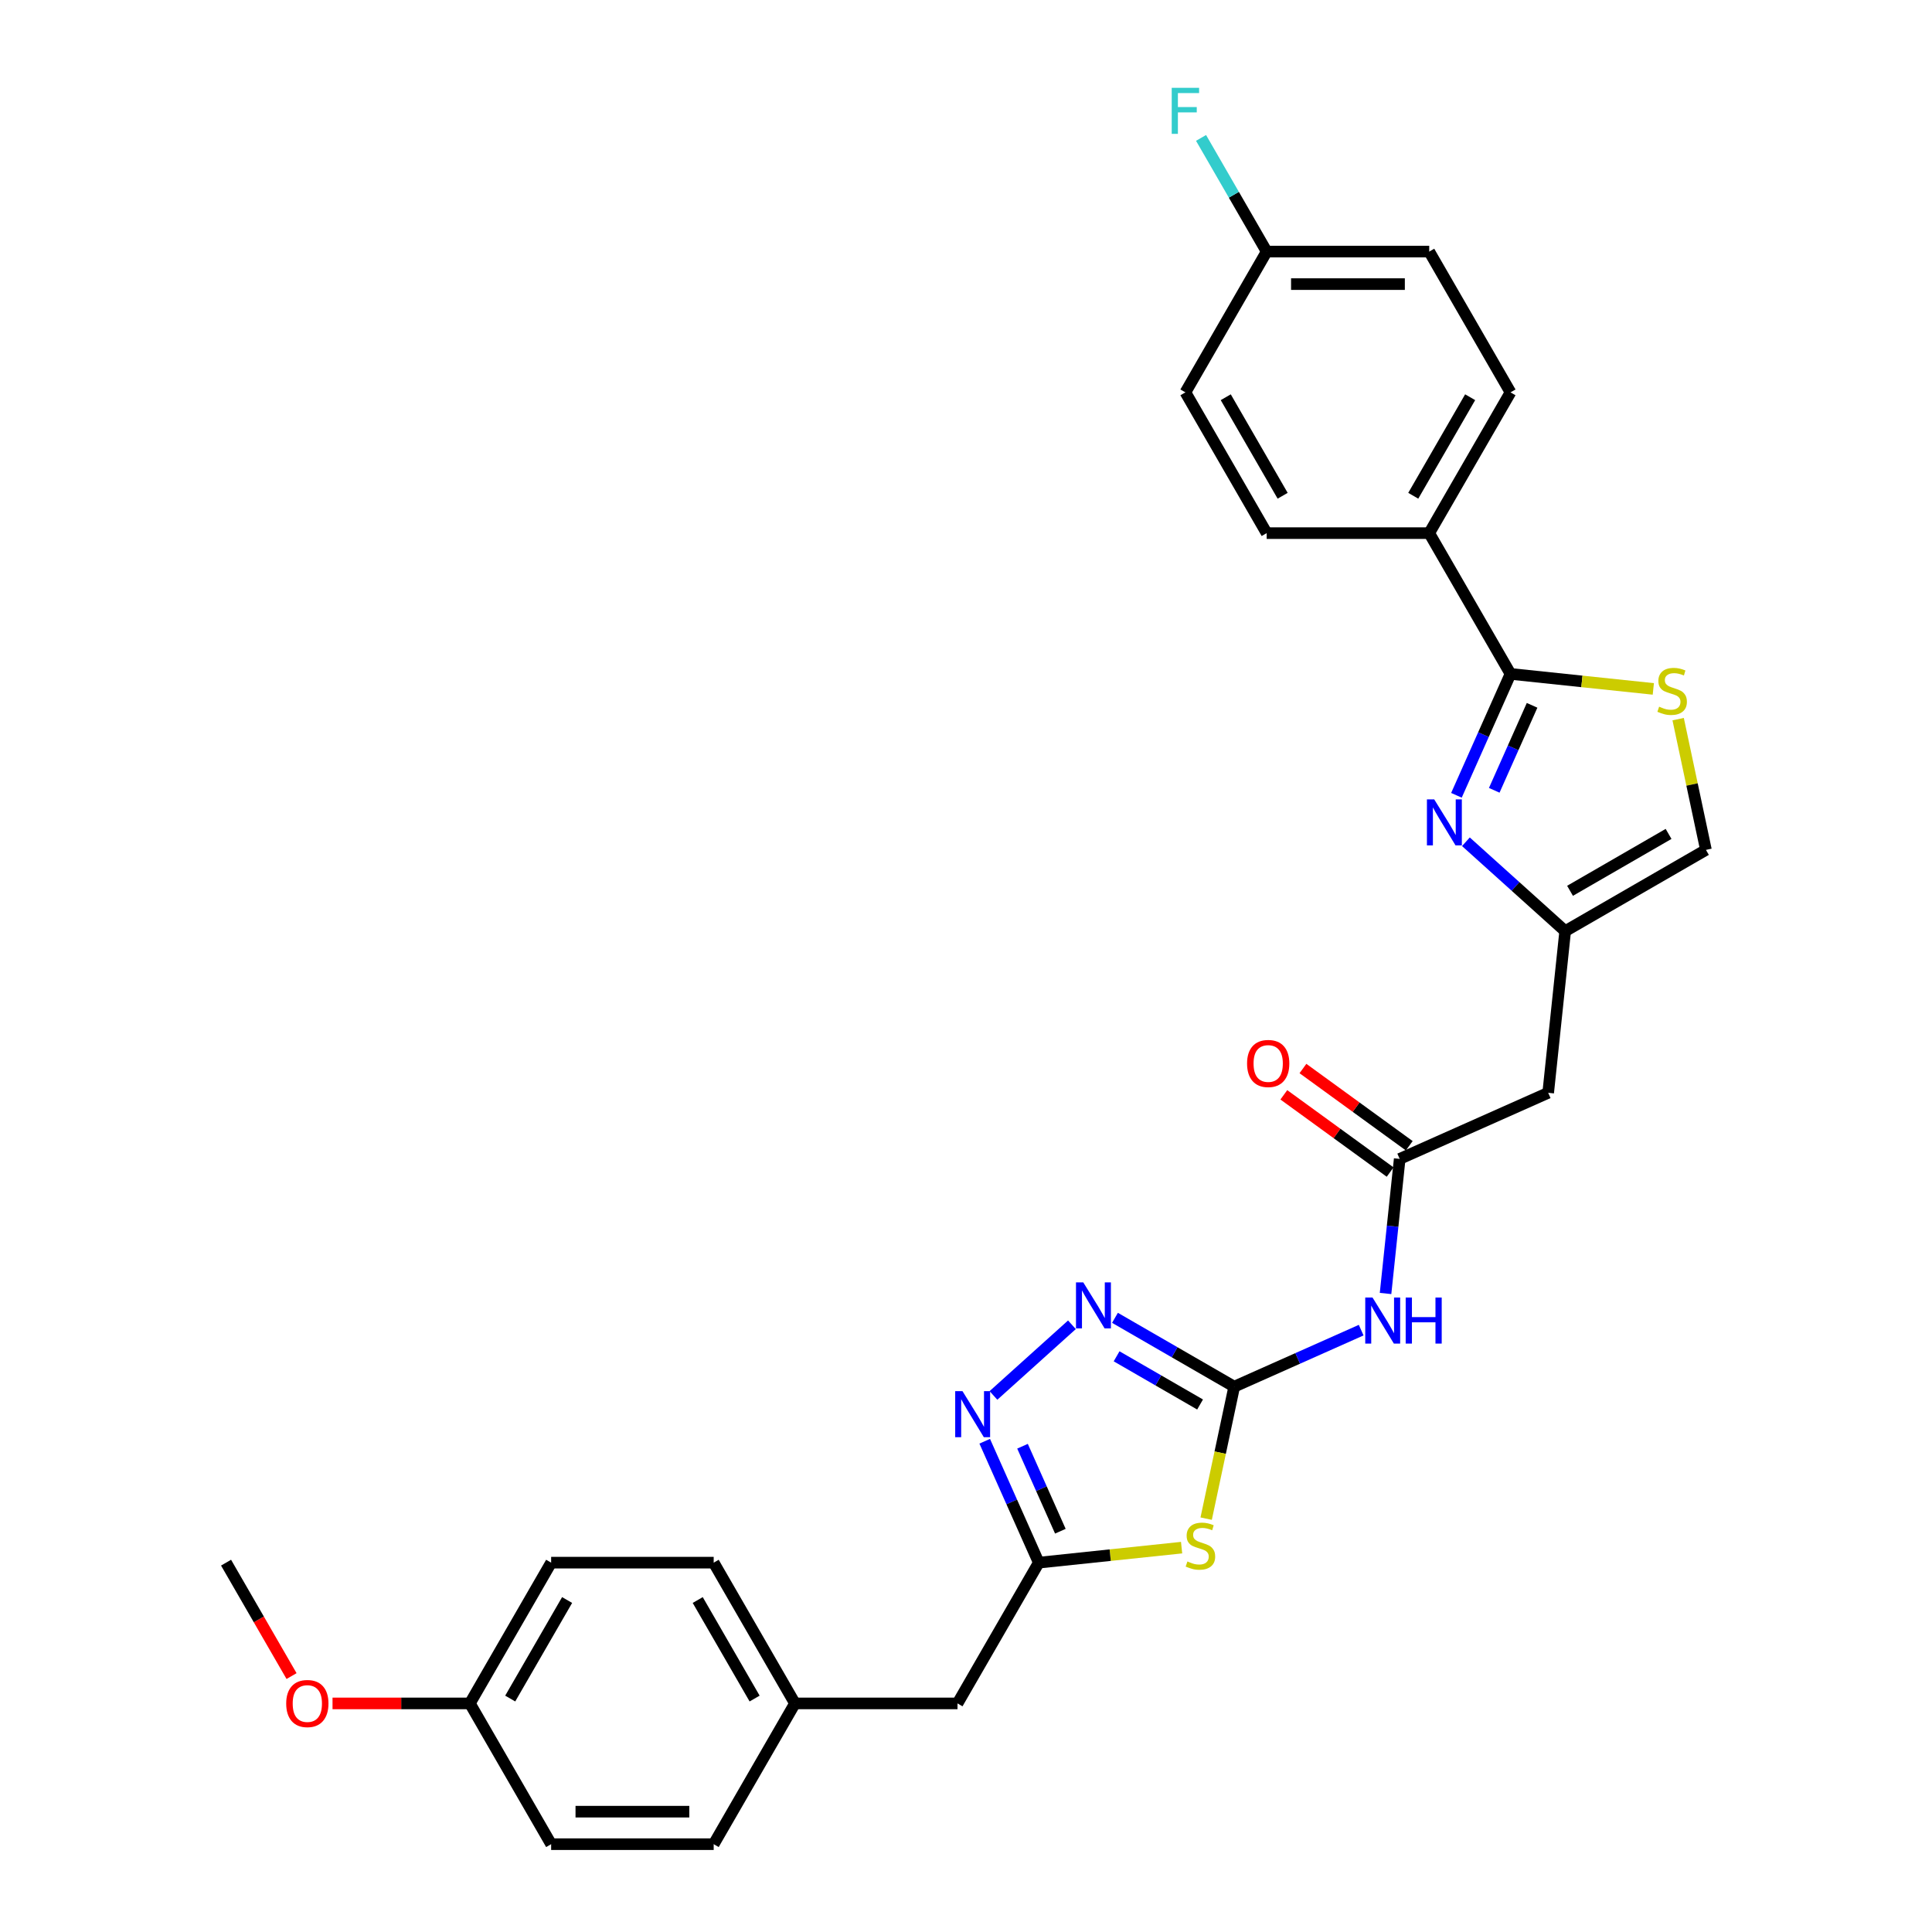 <?xml version='1.0' encoding='iso-8859-1'?>
<svg version='1.1' baseProfile='full'
              xmlns='http://www.w3.org/2000/svg'
                      xmlns:rdkit='http://www.rdkit.org/xml'
                      xmlns:xlink='http://www.w3.org/1999/xlink'
                  xml:space='preserve'
width='1000px' height='1000px' viewBox='0 0 1000 1000'>
<!-- END OF HEADER -->
<rect style='opacity:1.0;fill:#FFFFFF;stroke:none' width='1000' height='1000' x='0' y='0'> </rect>
<path class='bond-0' d='M 638.828,717.739 L 631.568,751.894' style='fill:none;fill-rule:evenodd;stroke:#000000;stroke-width:6px;stroke-linecap:butt;stroke-linejoin:miter;stroke-opacity:1' />
<path class='bond-0' d='M 631.568,751.894 L 624.308,786.049' style='fill:none;fill-rule:evenodd;stroke:#CCCC00;stroke-width:6px;stroke-linecap:butt;stroke-linejoin:miter;stroke-opacity:1' />
<path class='bond-3' d='M 638.828,717.739 L 607.967,699.922' style='fill:none;fill-rule:evenodd;stroke:#000000;stroke-width:6px;stroke-linecap:butt;stroke-linejoin:miter;stroke-opacity:1' />
<path class='bond-3' d='M 607.967,699.922 L 577.107,682.104' style='fill:none;fill-rule:evenodd;stroke:#0000FF;stroke-width:6px;stroke-linecap:butt;stroke-linejoin:miter;stroke-opacity:1' />
<path class='bond-3' d='M 621.156,726.966 L 599.554,714.494' style='fill:none;fill-rule:evenodd;stroke:#000000;stroke-width:6px;stroke-linecap:butt;stroke-linejoin:miter;stroke-opacity:1' />
<path class='bond-3' d='M 599.554,714.494 L 577.952,702.021' style='fill:none;fill-rule:evenodd;stroke:#0000FF;stroke-width:6px;stroke-linecap:butt;stroke-linejoin:miter;stroke-opacity:1' />
<path class='bond-6' d='M 638.828,717.739 L 671.687,703.109' style='fill:none;fill-rule:evenodd;stroke:#000000;stroke-width:6px;stroke-linecap:butt;stroke-linejoin:miter;stroke-opacity:1' />
<path class='bond-6' d='M 671.687,703.109 L 704.546,688.479' style='fill:none;fill-rule:evenodd;stroke:#0000FF;stroke-width:6px;stroke-linecap:butt;stroke-linejoin:miter;stroke-opacity:1' />
<path class='bond-5' d='M 611.593,801.056 L 574.629,804.941' style='fill:none;fill-rule:evenodd;stroke:#CCCC00;stroke-width:6px;stroke-linecap:butt;stroke-linejoin:miter;stroke-opacity:1' />
<path class='bond-5' d='M 574.629,804.941 L 537.665,808.826' style='fill:none;fill-rule:evenodd;stroke:#000000;stroke-width:6px;stroke-linecap:butt;stroke-linejoin:miter;stroke-opacity:1' />
<path class='bond-1' d='M 758.749,435.694 L 784.44,458.827' style='fill:none;fill-rule:evenodd;stroke:#0000FF;stroke-width:6px;stroke-linecap:butt;stroke-linejoin:miter;stroke-opacity:1' />
<path class='bond-1' d='M 784.44,458.827 L 810.131,481.959' style='fill:none;fill-rule:evenodd;stroke:#000000;stroke-width:6px;stroke-linecap:butt;stroke-linejoin:miter;stroke-opacity:1' />
<path class='bond-2' d='M 753.85,411.648 L 767.839,380.228' style='fill:none;fill-rule:evenodd;stroke:#0000FF;stroke-width:6px;stroke-linecap:butt;stroke-linejoin:miter;stroke-opacity:1' />
<path class='bond-2' d='M 767.839,380.228 L 781.829,348.807' style='fill:none;fill-rule:evenodd;stroke:#000000;stroke-width:6px;stroke-linecap:butt;stroke-linejoin:miter;stroke-opacity:1' />
<path class='bond-2' d='M 773.418,409.066 L 783.211,387.071' style='fill:none;fill-rule:evenodd;stroke:#0000FF;stroke-width:6px;stroke-linecap:butt;stroke-linejoin:miter;stroke-opacity:1' />
<path class='bond-2' d='M 783.211,387.071 L 793.004,365.077' style='fill:none;fill-rule:evenodd;stroke:#000000;stroke-width:6px;stroke-linecap:butt;stroke-linejoin:miter;stroke-opacity:1' />
<path class='bond-12' d='M 781.829,348.807 L 739.763,275.947' style='fill:none;fill-rule:evenodd;stroke:#000000;stroke-width:6px;stroke-linecap:butt;stroke-linejoin:miter;stroke-opacity:1' />
<path class='bond-30' d='M 781.829,348.807 L 818.793,352.692' style='fill:none;fill-rule:evenodd;stroke:#000000;stroke-width:6px;stroke-linecap:butt;stroke-linejoin:miter;stroke-opacity:1' />
<path class='bond-30' d='M 818.793,352.692 L 855.757,356.577' style='fill:none;fill-rule:evenodd;stroke:#CCCC00;stroke-width:6px;stroke-linecap:butt;stroke-linejoin:miter;stroke-opacity:1' />
<path class='bond-4' d='M 554.829,685.703 L 514.21,722.276' style='fill:none;fill-rule:evenodd;stroke:#0000FF;stroke-width:6px;stroke-linecap:butt;stroke-linejoin:miter;stroke-opacity:1' />
<path class='bond-29' d='M 509.686,745.984 L 523.676,777.405' style='fill:none;fill-rule:evenodd;stroke:#0000FF;stroke-width:6px;stroke-linecap:butt;stroke-linejoin:miter;stroke-opacity:1' />
<path class='bond-29' d='M 523.676,777.405 L 537.665,808.826' style='fill:none;fill-rule:evenodd;stroke:#000000;stroke-width:6px;stroke-linecap:butt;stroke-linejoin:miter;stroke-opacity:1' />
<path class='bond-29' d='M 529.255,748.567 L 539.047,770.561' style='fill:none;fill-rule:evenodd;stroke:#0000FF;stroke-width:6px;stroke-linecap:butt;stroke-linejoin:miter;stroke-opacity:1' />
<path class='bond-29' d='M 539.047,770.561 L 548.84,792.556' style='fill:none;fill-rule:evenodd;stroke:#000000;stroke-width:6px;stroke-linecap:butt;stroke-linejoin:miter;stroke-opacity:1' />
<path class='bond-14' d='M 537.665,808.826 L 495.6,881.686' style='fill:none;fill-rule:evenodd;stroke:#000000;stroke-width:6px;stroke-linecap:butt;stroke-linejoin:miter;stroke-opacity:1' />
<path class='bond-9' d='M 717.159,669.503 L 720.819,634.676' style='fill:none;fill-rule:evenodd;stroke:#0000FF;stroke-width:6px;stroke-linecap:butt;stroke-linejoin:miter;stroke-opacity:1' />
<path class='bond-9' d='M 720.819,634.676 L 724.479,599.849' style='fill:none;fill-rule:evenodd;stroke:#000000;stroke-width:6px;stroke-linecap:butt;stroke-linejoin:miter;stroke-opacity:1' />
<path class='bond-7' d='M 868.607,372.223 L 875.799,406.058' style='fill:none;fill-rule:evenodd;stroke:#CCCC00;stroke-width:6px;stroke-linecap:butt;stroke-linejoin:miter;stroke-opacity:1' />
<path class='bond-7' d='M 875.799,406.058 L 882.991,439.894' style='fill:none;fill-rule:evenodd;stroke:#000000;stroke-width:6px;stroke-linecap:butt;stroke-linejoin:miter;stroke-opacity:1' />
<path class='bond-8' d='M 810.131,481.959 L 801.337,565.63' style='fill:none;fill-rule:evenodd;stroke:#000000;stroke-width:6px;stroke-linecap:butt;stroke-linejoin:miter;stroke-opacity:1' />
<path class='bond-11' d='M 810.131,481.959 L 882.991,439.894' style='fill:none;fill-rule:evenodd;stroke:#000000;stroke-width:6px;stroke-linecap:butt;stroke-linejoin:miter;stroke-opacity:1' />
<path class='bond-11' d='M 812.647,461.078 L 863.649,431.632' style='fill:none;fill-rule:evenodd;stroke:#000000;stroke-width:6px;stroke-linecap:butt;stroke-linejoin:miter;stroke-opacity:1' />
<path class='bond-10' d='M 724.479,599.849 L 801.337,565.63' style='fill:none;fill-rule:evenodd;stroke:#000000;stroke-width:6px;stroke-linecap:butt;stroke-linejoin:miter;stroke-opacity:1' />
<path class='bond-13' d='M 729.425,593.043 L 701.913,573.054' style='fill:none;fill-rule:evenodd;stroke:#000000;stroke-width:6px;stroke-linecap:butt;stroke-linejoin:miter;stroke-opacity:1' />
<path class='bond-13' d='M 701.913,573.054 L 674.401,553.066' style='fill:none;fill-rule:evenodd;stroke:#FF0000;stroke-width:6px;stroke-linecap:butt;stroke-linejoin:miter;stroke-opacity:1' />
<path class='bond-13' d='M 719.534,606.656 L 692.023,586.667' style='fill:none;fill-rule:evenodd;stroke:#000000;stroke-width:6px;stroke-linecap:butt;stroke-linejoin:miter;stroke-opacity:1' />
<path class='bond-13' d='M 692.023,586.667 L 664.511,566.679' style='fill:none;fill-rule:evenodd;stroke:#FF0000;stroke-width:6px;stroke-linecap:butt;stroke-linejoin:miter;stroke-opacity:1' />
<path class='bond-15' d='M 739.763,275.947 L 781.829,203.087' style='fill:none;fill-rule:evenodd;stroke:#000000;stroke-width:6px;stroke-linecap:butt;stroke-linejoin:miter;stroke-opacity:1' />
<path class='bond-15' d='M 731.501,256.605 L 760.947,205.603' style='fill:none;fill-rule:evenodd;stroke:#000000;stroke-width:6px;stroke-linecap:butt;stroke-linejoin:miter;stroke-opacity:1' />
<path class='bond-16' d='M 739.763,275.947 L 655.632,275.947' style='fill:none;fill-rule:evenodd;stroke:#000000;stroke-width:6px;stroke-linecap:butt;stroke-linejoin:miter;stroke-opacity:1' />
<path class='bond-17' d='M 495.6,881.686 L 411.468,881.686' style='fill:none;fill-rule:evenodd;stroke:#000000;stroke-width:6px;stroke-linecap:butt;stroke-linejoin:miter;stroke-opacity:1' />
<path class='bond-21' d='M 781.829,203.087 L 739.763,130.227' style='fill:none;fill-rule:evenodd;stroke:#000000;stroke-width:6px;stroke-linecap:butt;stroke-linejoin:miter;stroke-opacity:1' />
<path class='bond-20' d='M 655.632,275.947 L 613.566,203.087' style='fill:none;fill-rule:evenodd;stroke:#000000;stroke-width:6px;stroke-linecap:butt;stroke-linejoin:miter;stroke-opacity:1' />
<path class='bond-20' d='M 663.894,256.605 L 634.448,205.603' style='fill:none;fill-rule:evenodd;stroke:#000000;stroke-width:6px;stroke-linecap:butt;stroke-linejoin:miter;stroke-opacity:1' />
<path class='bond-23' d='M 411.468,881.686 L 369.403,954.545' style='fill:none;fill-rule:evenodd;stroke:#000000;stroke-width:6px;stroke-linecap:butt;stroke-linejoin:miter;stroke-opacity:1' />
<path class='bond-24' d='M 411.468,881.686 L 369.403,808.826' style='fill:none;fill-rule:evenodd;stroke:#000000;stroke-width:6px;stroke-linecap:butt;stroke-linejoin:miter;stroke-opacity:1' />
<path class='bond-24' d='M 390.587,879.17 L 361.141,828.168' style='fill:none;fill-rule:evenodd;stroke:#000000;stroke-width:6px;stroke-linecap:butt;stroke-linejoin:miter;stroke-opacity:1' />
<path class='bond-18' d='M 655.632,130.227 L 613.566,203.087' style='fill:none;fill-rule:evenodd;stroke:#000000;stroke-width:6px;stroke-linecap:butt;stroke-linejoin:miter;stroke-opacity:1' />
<path class='bond-22' d='M 655.632,130.227 L 638.645,100.806' style='fill:none;fill-rule:evenodd;stroke:#000000;stroke-width:6px;stroke-linecap:butt;stroke-linejoin:miter;stroke-opacity:1' />
<path class='bond-22' d='M 638.645,100.806 L 621.659,71.384' style='fill:none;fill-rule:evenodd;stroke:#33CCCC;stroke-width:6px;stroke-linecap:butt;stroke-linejoin:miter;stroke-opacity:1' />
<path class='bond-32' d='M 655.632,130.227 L 739.763,130.227' style='fill:none;fill-rule:evenodd;stroke:#000000;stroke-width:6px;stroke-linecap:butt;stroke-linejoin:miter;stroke-opacity:1' />
<path class='bond-32' d='M 668.252,147.054 L 727.144,147.054' style='fill:none;fill-rule:evenodd;stroke:#000000;stroke-width:6px;stroke-linecap:butt;stroke-linejoin:miter;stroke-opacity:1' />
<path class='bond-19' d='M 243.206,881.686 L 285.271,808.826' style='fill:none;fill-rule:evenodd;stroke:#000000;stroke-width:6px;stroke-linecap:butt;stroke-linejoin:miter;stroke-opacity:1' />
<path class='bond-19' d='M 264.088,879.17 L 293.534,828.168' style='fill:none;fill-rule:evenodd;stroke:#000000;stroke-width:6px;stroke-linecap:butt;stroke-linejoin:miter;stroke-opacity:1' />
<path class='bond-27' d='M 243.206,881.686 L 207.66,881.686' style='fill:none;fill-rule:evenodd;stroke:#000000;stroke-width:6px;stroke-linecap:butt;stroke-linejoin:miter;stroke-opacity:1' />
<path class='bond-27' d='M 207.66,881.686 L 172.115,881.686' style='fill:none;fill-rule:evenodd;stroke:#FF0000;stroke-width:6px;stroke-linecap:butt;stroke-linejoin:miter;stroke-opacity:1' />
<path class='bond-31' d='M 243.206,881.686 L 285.271,954.545' style='fill:none;fill-rule:evenodd;stroke:#000000;stroke-width:6px;stroke-linecap:butt;stroke-linejoin:miter;stroke-opacity:1' />
<path class='bond-26' d='M 369.403,954.545 L 285.271,954.545' style='fill:none;fill-rule:evenodd;stroke:#000000;stroke-width:6px;stroke-linecap:butt;stroke-linejoin:miter;stroke-opacity:1' />
<path class='bond-26' d='M 356.783,937.719 L 297.891,937.719' style='fill:none;fill-rule:evenodd;stroke:#000000;stroke-width:6px;stroke-linecap:butt;stroke-linejoin:miter;stroke-opacity:1' />
<path class='bond-25' d='M 369.403,808.826 L 285.271,808.826' style='fill:none;fill-rule:evenodd;stroke:#000000;stroke-width:6px;stroke-linecap:butt;stroke-linejoin:miter;stroke-opacity:1' />
<path class='bond-28' d='M 150.904,867.535 L 133.957,838.18' style='fill:none;fill-rule:evenodd;stroke:#FF0000;stroke-width:6px;stroke-linecap:butt;stroke-linejoin:miter;stroke-opacity:1' />
<path class='bond-28' d='M 133.957,838.18 L 117.009,808.826' style='fill:none;fill-rule:evenodd;stroke:#000000;stroke-width:6px;stroke-linecap:butt;stroke-linejoin:miter;stroke-opacity:1' />
<path  class='atom-1' d='M 614.605 808.209
Q 614.874 808.31, 615.985 808.781
Q 617.095 809.252, 618.307 809.555
Q 619.552 809.825, 620.764 809.825
Q 623.018 809.825, 624.331 808.748
Q 625.643 807.637, 625.643 805.719
Q 625.643 804.406, 624.97 803.599
Q 624.331 802.791, 623.321 802.354
Q 622.312 801.916, 620.629 801.411
Q 618.509 800.772, 617.23 800.166
Q 615.985 799.561, 615.076 798.282
Q 614.201 797.003, 614.201 794.849
Q 614.201 791.854, 616.221 790.003
Q 618.273 788.152, 622.312 788.152
Q 625.071 788.152, 628.201 789.465
L 627.427 792.056
Q 624.566 790.878, 622.413 790.878
Q 620.091 790.878, 618.812 791.854
Q 617.533 792.796, 617.567 794.445
Q 617.567 795.724, 618.206 796.498
Q 618.879 797.272, 619.821 797.71
Q 620.797 798.147, 622.413 798.652
Q 624.566 799.325, 625.845 799.998
Q 627.124 800.671, 628.033 802.051
Q 628.975 803.397, 628.975 805.719
Q 628.975 809.017, 626.754 810.8
Q 624.566 812.55, 620.898 812.55
Q 618.778 812.55, 617.163 812.079
Q 615.581 811.642, 613.697 810.868
L 614.605 808.209
' fill='#CCCC00'/>
<path  class='atom-2' d='M 742.343 413.752
L 750.15 426.371
Q 750.924 427.616, 752.17 429.871
Q 753.415 432.126, 753.482 432.261
L 753.482 413.752
L 756.645 413.752
L 756.645 437.578
L 753.381 437.578
L 745.002 423.78
Q 744.026 422.165, 742.982 420.314
Q 741.973 418.463, 741.67 417.891
L 741.67 437.578
L 738.574 437.578
L 738.574 413.752
L 742.343 413.752
' fill='#0000FF'/>
<path  class='atom-4' d='M 560.701 663.76
L 568.509 676.38
Q 569.283 677.625, 570.528 679.88
Q 571.773 682.134, 571.84 682.269
L 571.84 663.76
L 575.003 663.76
L 575.003 687.586
L 571.739 687.586
L 563.36 673.789
Q 562.384 672.173, 561.341 670.322
Q 560.331 668.472, 560.028 667.899
L 560.028 687.586
L 556.932 687.586
L 556.932 663.76
L 560.701 663.76
' fill='#0000FF'/>
<path  class='atom-5' d='M 498.179 720.055
L 505.987 732.675
Q 506.761 733.92, 508.006 736.175
Q 509.251 738.429, 509.318 738.564
L 509.318 720.055
L 512.482 720.055
L 512.482 743.881
L 509.217 743.881
L 500.838 730.083
Q 499.862 728.468, 498.819 726.617
Q 497.809 724.766, 497.506 724.194
L 497.506 743.881
L 494.41 743.881
L 494.41 720.055
L 498.179 720.055
' fill='#0000FF'/>
<path  class='atom-7' d='M 710.419 671.607
L 718.226 684.226
Q 719 685.471, 720.245 687.726
Q 721.49 689.981, 721.558 690.115
L 721.558 671.607
L 724.721 671.607
L 724.721 695.433
L 721.457 695.433
L 713.077 681.635
Q 712.101 680.02, 711.058 678.169
Q 710.049 676.318, 709.746 675.746
L 709.746 695.433
L 706.65 695.433
L 706.65 671.607
L 710.419 671.607
' fill='#0000FF'/>
<path  class='atom-7' d='M 727.582 671.607
L 730.812 671.607
L 730.812 681.736
L 742.994 681.736
L 742.994 671.607
L 746.225 671.607
L 746.225 695.433
L 742.994 695.433
L 742.994 684.428
L 730.812 684.428
L 730.812 695.433
L 727.582 695.433
L 727.582 671.607
' fill='#0000FF'/>
<path  class='atom-8' d='M 858.769 365.779
Q 859.038 365.88, 860.149 366.351
Q 861.259 366.822, 862.471 367.125
Q 863.716 367.394, 864.927 367.394
Q 867.182 367.394, 868.494 366.317
Q 869.807 365.206, 869.807 363.288
Q 869.807 361.976, 869.134 361.168
Q 868.494 360.361, 867.485 359.923
Q 866.475 359.486, 864.793 358.981
Q 862.672 358.341, 861.394 357.736
Q 860.149 357.13, 859.24 355.851
Q 858.365 354.572, 858.365 352.419
Q 858.365 349.423, 860.384 347.573
Q 862.437 345.722, 866.475 345.722
Q 869.235 345.722, 872.364 347.034
L 871.59 349.625
Q 868.73 348.448, 866.576 348.448
Q 864.254 348.448, 862.975 349.423
Q 861.697 350.366, 861.73 352.015
Q 861.73 353.293, 862.37 354.067
Q 863.043 354.841, 863.985 355.279
Q 864.961 355.716, 866.576 356.221
Q 868.73 356.894, 870.009 357.567
Q 871.288 358.24, 872.196 359.62
Q 873.138 360.966, 873.138 363.288
Q 873.138 366.586, 870.917 368.37
Q 868.73 370.12, 865.062 370.12
Q 862.942 370.12, 861.326 369.649
Q 859.745 369.211, 857.86 368.437
L 858.769 365.779
' fill='#CCCC00'/>
<path  class='atom-14' d='M 645.479 550.465
Q 645.479 544.744, 648.306 541.547
Q 651.132 538.35, 656.416 538.35
Q 661.699 538.35, 664.526 541.547
Q 667.353 544.744, 667.353 550.465
Q 667.353 556.254, 664.492 559.552
Q 661.632 562.816, 656.416 562.816
Q 651.166 562.816, 648.306 559.552
Q 645.479 556.287, 645.479 550.465
M 656.416 560.124
Q 660.05 560.124, 662.002 557.701
Q 663.988 555.244, 663.988 550.465
Q 663.988 545.788, 662.002 543.432
Q 660.05 541.043, 656.416 541.043
Q 652.781 541.043, 650.796 543.398
Q 648.844 545.754, 648.844 550.465
Q 648.844 555.278, 650.796 557.701
Q 652.781 560.124, 656.416 560.124
' fill='#FF0000'/>
<path  class='atom-23' d='M 606.482 45.455
L 620.65 45.455
L 620.65 48.18
L 609.679 48.18
L 609.679 55.416
L 619.439 55.416
L 619.439 58.175
L 609.679 58.175
L 609.679 69.281
L 606.482 69.281
L 606.482 45.455
' fill='#33CCCC'/>
<path  class='atom-28' d='M 148.137 881.753
Q 148.137 876.032, 150.964 872.835
Q 153.791 869.638, 159.074 869.638
Q 164.358 869.638, 167.185 872.835
Q 170.012 876.032, 170.012 881.753
Q 170.012 887.541, 167.151 890.839
Q 164.291 894.103, 159.074 894.103
Q 153.825 894.103, 150.964 890.839
Q 148.137 887.575, 148.137 881.753
M 159.074 891.411
Q 162.709 891.411, 164.661 888.988
Q 166.646 886.532, 166.646 881.753
Q 166.646 877.075, 164.661 874.72
Q 162.709 872.33, 159.074 872.33
Q 155.44 872.33, 153.455 874.686
Q 151.503 877.042, 151.503 881.753
Q 151.503 886.565, 153.455 888.988
Q 155.44 891.411, 159.074 891.411
' fill='#FF0000'/>
</svg>
